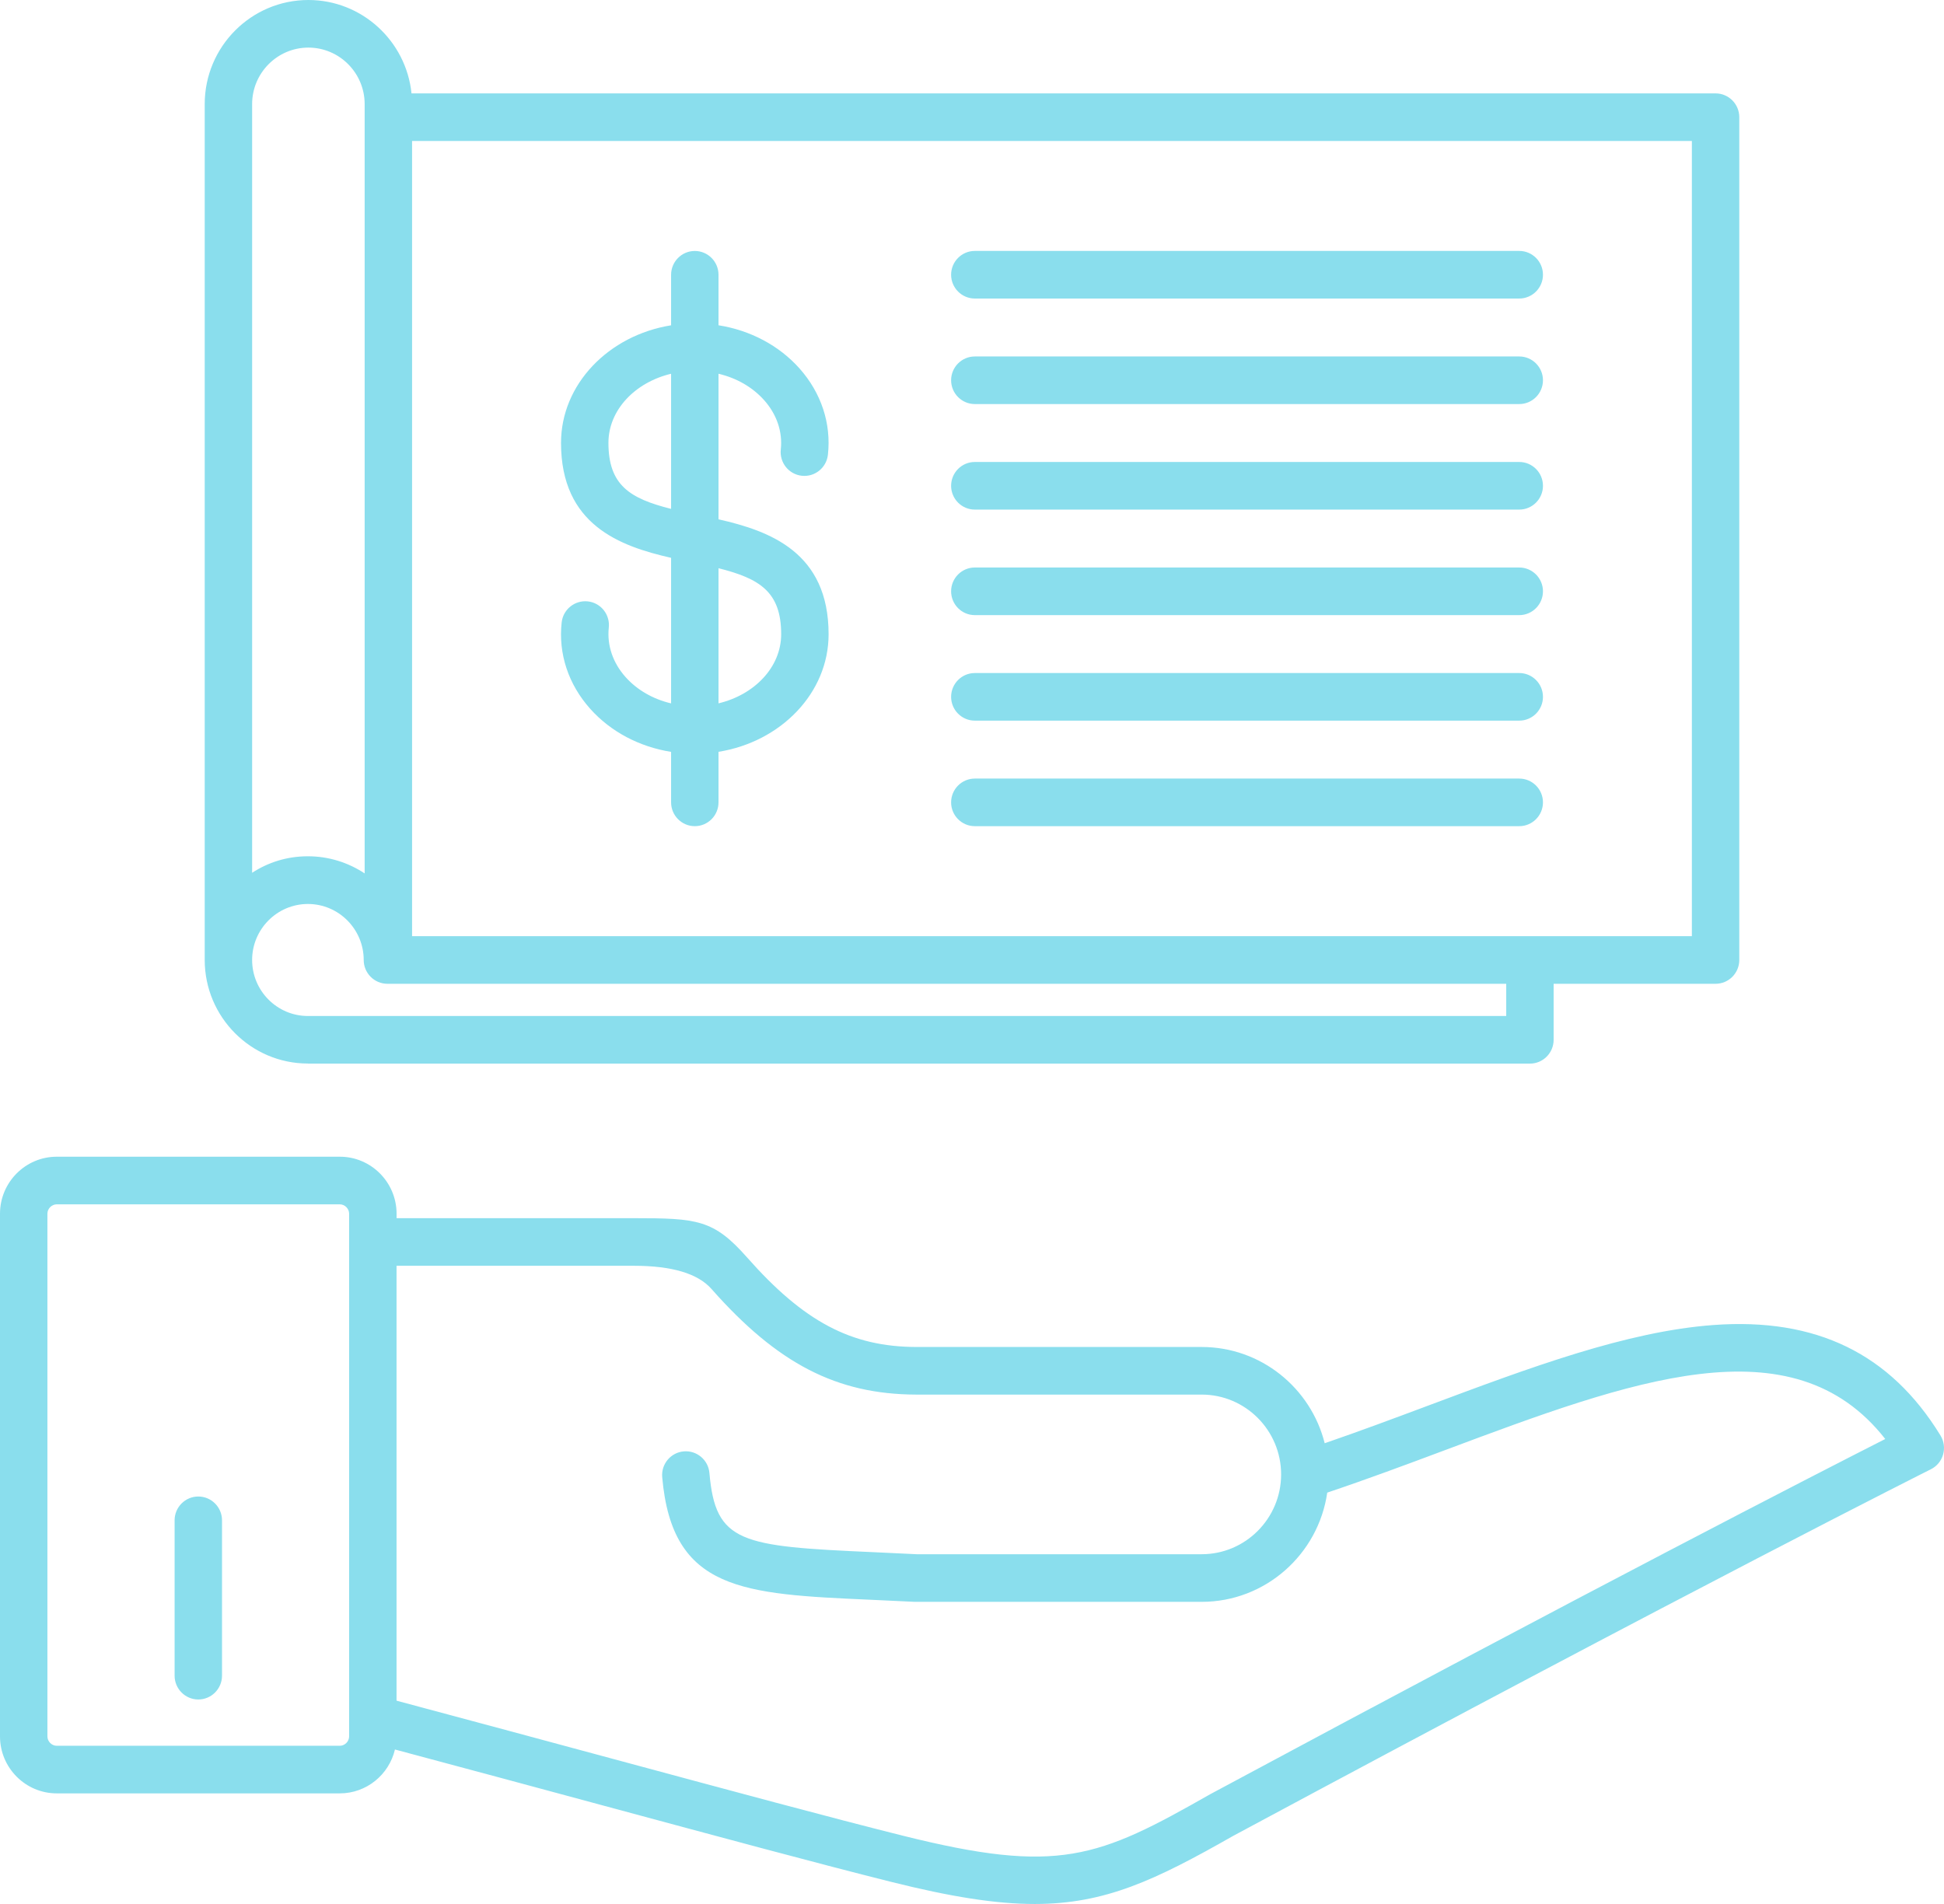 <?xml version="1.0" encoding="UTF-8"?>
<svg xmlns="http://www.w3.org/2000/svg" width="98" height="96" viewBox="0 0 98 96" fill="none">
  <path d="M97.821 72.375C95.291 68.248 91.549 66.428 86.38 66.808C81.996 67.13 77.144 68.946 72.005 70.868C70.29 71.51 68.531 72.166 66.78 72.769C66.081 69.982 63.565 67.916 60.58 67.916H46.189C42.91 67.906 40.518 66.638 37.658 63.397C35.977 61.493 35.154 61.421 31.945 61.421H19.992V61.197C19.992 59.613 18.709 58.322 17.13 58.322H2.862C1.285 58.322 0 59.611 0 61.197V87.549C0 89.133 1.283 90.423 2.862 90.423H17.128C18.478 90.423 19.612 89.477 19.91 88.211C23.709 89.227 27.203 90.169 30.322 91.013C36.419 92.659 41.233 93.96 44.92 94.884C47.923 95.636 50.198 96 52.16 96C55.706 96 58.225 94.81 62.165 92.567C85.914 79.806 97.227 74.137 97.339 74.081C97.64 73.931 97.863 73.661 97.954 73.337C98.046 73.013 97.998 72.665 97.823 72.379L97.821 72.375ZM17.6 87.549C17.6 87.805 17.385 88.023 17.128 88.023H2.862C2.607 88.023 2.39 87.807 2.39 87.549V61.197C2.39 60.941 2.605 60.723 2.862 60.723H17.128C17.383 60.723 17.6 60.939 17.6 61.197V87.549ZM61.024 90.457C61.024 90.457 61.008 90.467 60.998 90.471C55.349 93.686 53.371 94.524 45.498 92.553C41.833 91.635 37.026 90.337 30.941 88.695C27.674 87.813 23.998 86.821 19.99 85.749V63.821H31.943C33.871 63.821 35.179 64.211 35.867 64.99C39.195 68.76 42.183 70.302 46.183 70.316H60.578C62.787 70.316 64.583 72.121 64.583 74.341C64.583 76.561 62.787 78.365 60.578 78.365H46.215C45.436 78.325 44.705 78.293 44.017 78.261C37.339 77.965 36.07 77.797 35.763 74.269C35.706 73.609 35.126 73.123 34.469 73.179C33.811 73.237 33.325 73.819 33.383 74.479C33.883 80.216 37.447 80.374 43.912 80.662C44.603 80.692 45.338 80.726 46.121 80.766H46.183H60.578C63.794 80.766 66.462 78.367 66.908 75.259C68.901 74.589 70.901 73.845 72.839 73.119C82.199 69.618 90.348 66.568 95.038 72.555C91.517 74.345 80.398 80.046 61.024 90.457ZM11.192 76.655V84.488C11.192 85.15 10.656 85.689 9.997 85.689C9.338 85.689 8.802 85.15 8.802 84.488V76.655C8.802 75.993 9.338 75.455 9.997 75.455C10.656 75.455 11.192 75.993 11.192 76.655ZM15.524 53.628H77.126C77.785 53.628 78.321 53.09 78.321 52.428V49.603H86.485C87.145 49.603 87.68 49.065 87.68 48.403V5.909C87.68 5.247 87.145 4.709 86.485 4.709H20.745C20.474 2.068 18.245 0 15.546 0C12.664 0 10.32 2.354 10.32 5.249V48.389V48.399C10.32 51.282 12.654 53.624 15.522 53.624L15.524 53.628ZM75.933 51.227H15.522C13.971 51.227 12.71 49.959 12.71 48.403C12.71 46.847 13.973 45.579 15.522 45.579C17.072 45.579 18.335 46.847 18.335 48.403C18.335 49.065 18.871 49.603 19.53 49.603H19.554H19.578H75.931V51.227H75.933ZM85.292 47.203H20.773V7.109H85.29V47.201L85.292 47.203ZM15.546 2.4C17.11 2.4 18.383 3.679 18.383 5.249V44.038C17.562 43.494 16.578 43.174 15.522 43.174C14.467 43.174 13.521 43.48 12.71 44.006V5.249C12.71 3.679 13.983 2.4 15.546 2.4ZM33.831 28.126V35.465C32.923 35.251 32.118 34.791 31.533 34.135C30.893 33.417 30.595 32.535 30.69 31.647C30.762 30.988 30.29 30.394 29.633 30.322C28.979 30.252 28.386 30.724 28.314 31.385C28.141 32.959 28.652 34.505 29.752 35.737C30.786 36.895 32.232 37.656 33.831 37.91V40.456C33.831 41.118 34.367 41.656 35.026 41.656C35.686 41.656 36.221 41.118 36.221 40.456V37.907C39.373 37.401 41.771 34.937 41.771 31.979C41.771 27.846 38.807 26.77 36.221 26.184V18.845C37.13 19.059 37.934 19.519 38.52 20.175C39.16 20.893 39.458 21.775 39.361 22.663C39.289 23.321 39.761 23.916 40.418 23.988C41.076 24.061 41.665 23.585 41.737 22.925C41.91 21.351 41.398 19.805 40.301 18.573C39.267 17.415 37.821 16.654 36.221 16.4V13.854C36.221 13.192 35.686 12.654 35.026 12.654C34.367 12.654 33.831 13.192 33.831 13.854V16.402C30.68 16.909 28.282 19.373 28.282 22.331C28.282 26.464 31.246 27.54 33.831 28.126ZM39.38 31.979C39.38 33.633 38.042 35.029 36.221 35.463V28.65C38.303 29.172 39.38 29.846 39.38 31.979ZM33.831 18.845V25.658C31.75 25.136 30.672 24.462 30.672 22.329C30.672 20.675 32.011 19.279 33.831 18.845ZM47.947 13.852C47.947 13.19 48.483 12.652 49.142 12.652H76.588C77.247 12.652 77.783 13.19 77.783 13.852C77.783 14.514 77.247 15.052 76.588 15.052H49.142C48.483 15.052 47.947 14.514 47.947 13.852ZM47.947 19.173C47.947 18.511 48.483 17.973 49.142 17.973H76.588C77.247 17.973 77.783 18.511 77.783 19.173C77.783 19.835 77.247 20.373 76.588 20.373H49.142C48.483 20.373 47.947 19.835 47.947 19.173ZM47.947 24.494C47.947 23.831 48.483 23.293 49.142 23.293H76.588C77.247 23.293 77.783 23.831 77.783 24.494C77.783 25.156 77.247 25.694 76.588 25.694H49.142C48.483 25.694 47.947 25.156 47.947 24.494ZM47.947 29.814C47.947 29.152 48.483 28.614 49.142 28.614H76.588C77.247 28.614 77.783 29.152 77.783 29.814C77.783 30.476 77.247 31.015 76.588 31.015H49.142C48.483 31.015 47.947 30.476 47.947 29.814ZM47.947 35.135C47.947 34.473 48.483 33.935 49.142 33.935H76.588C77.247 33.935 77.783 34.473 77.783 35.135C77.783 35.797 77.247 36.335 76.588 36.335H49.142C48.483 36.335 47.947 35.797 47.947 35.135ZM47.947 40.456C47.947 39.794 48.483 39.256 49.142 39.256H76.588C77.247 39.256 77.783 39.794 77.783 40.456C77.783 41.118 77.247 41.656 76.588 41.656H49.142C48.483 41.656 47.947 41.118 47.947 40.456Z" fill="#8ADEED"></path>
</svg>
